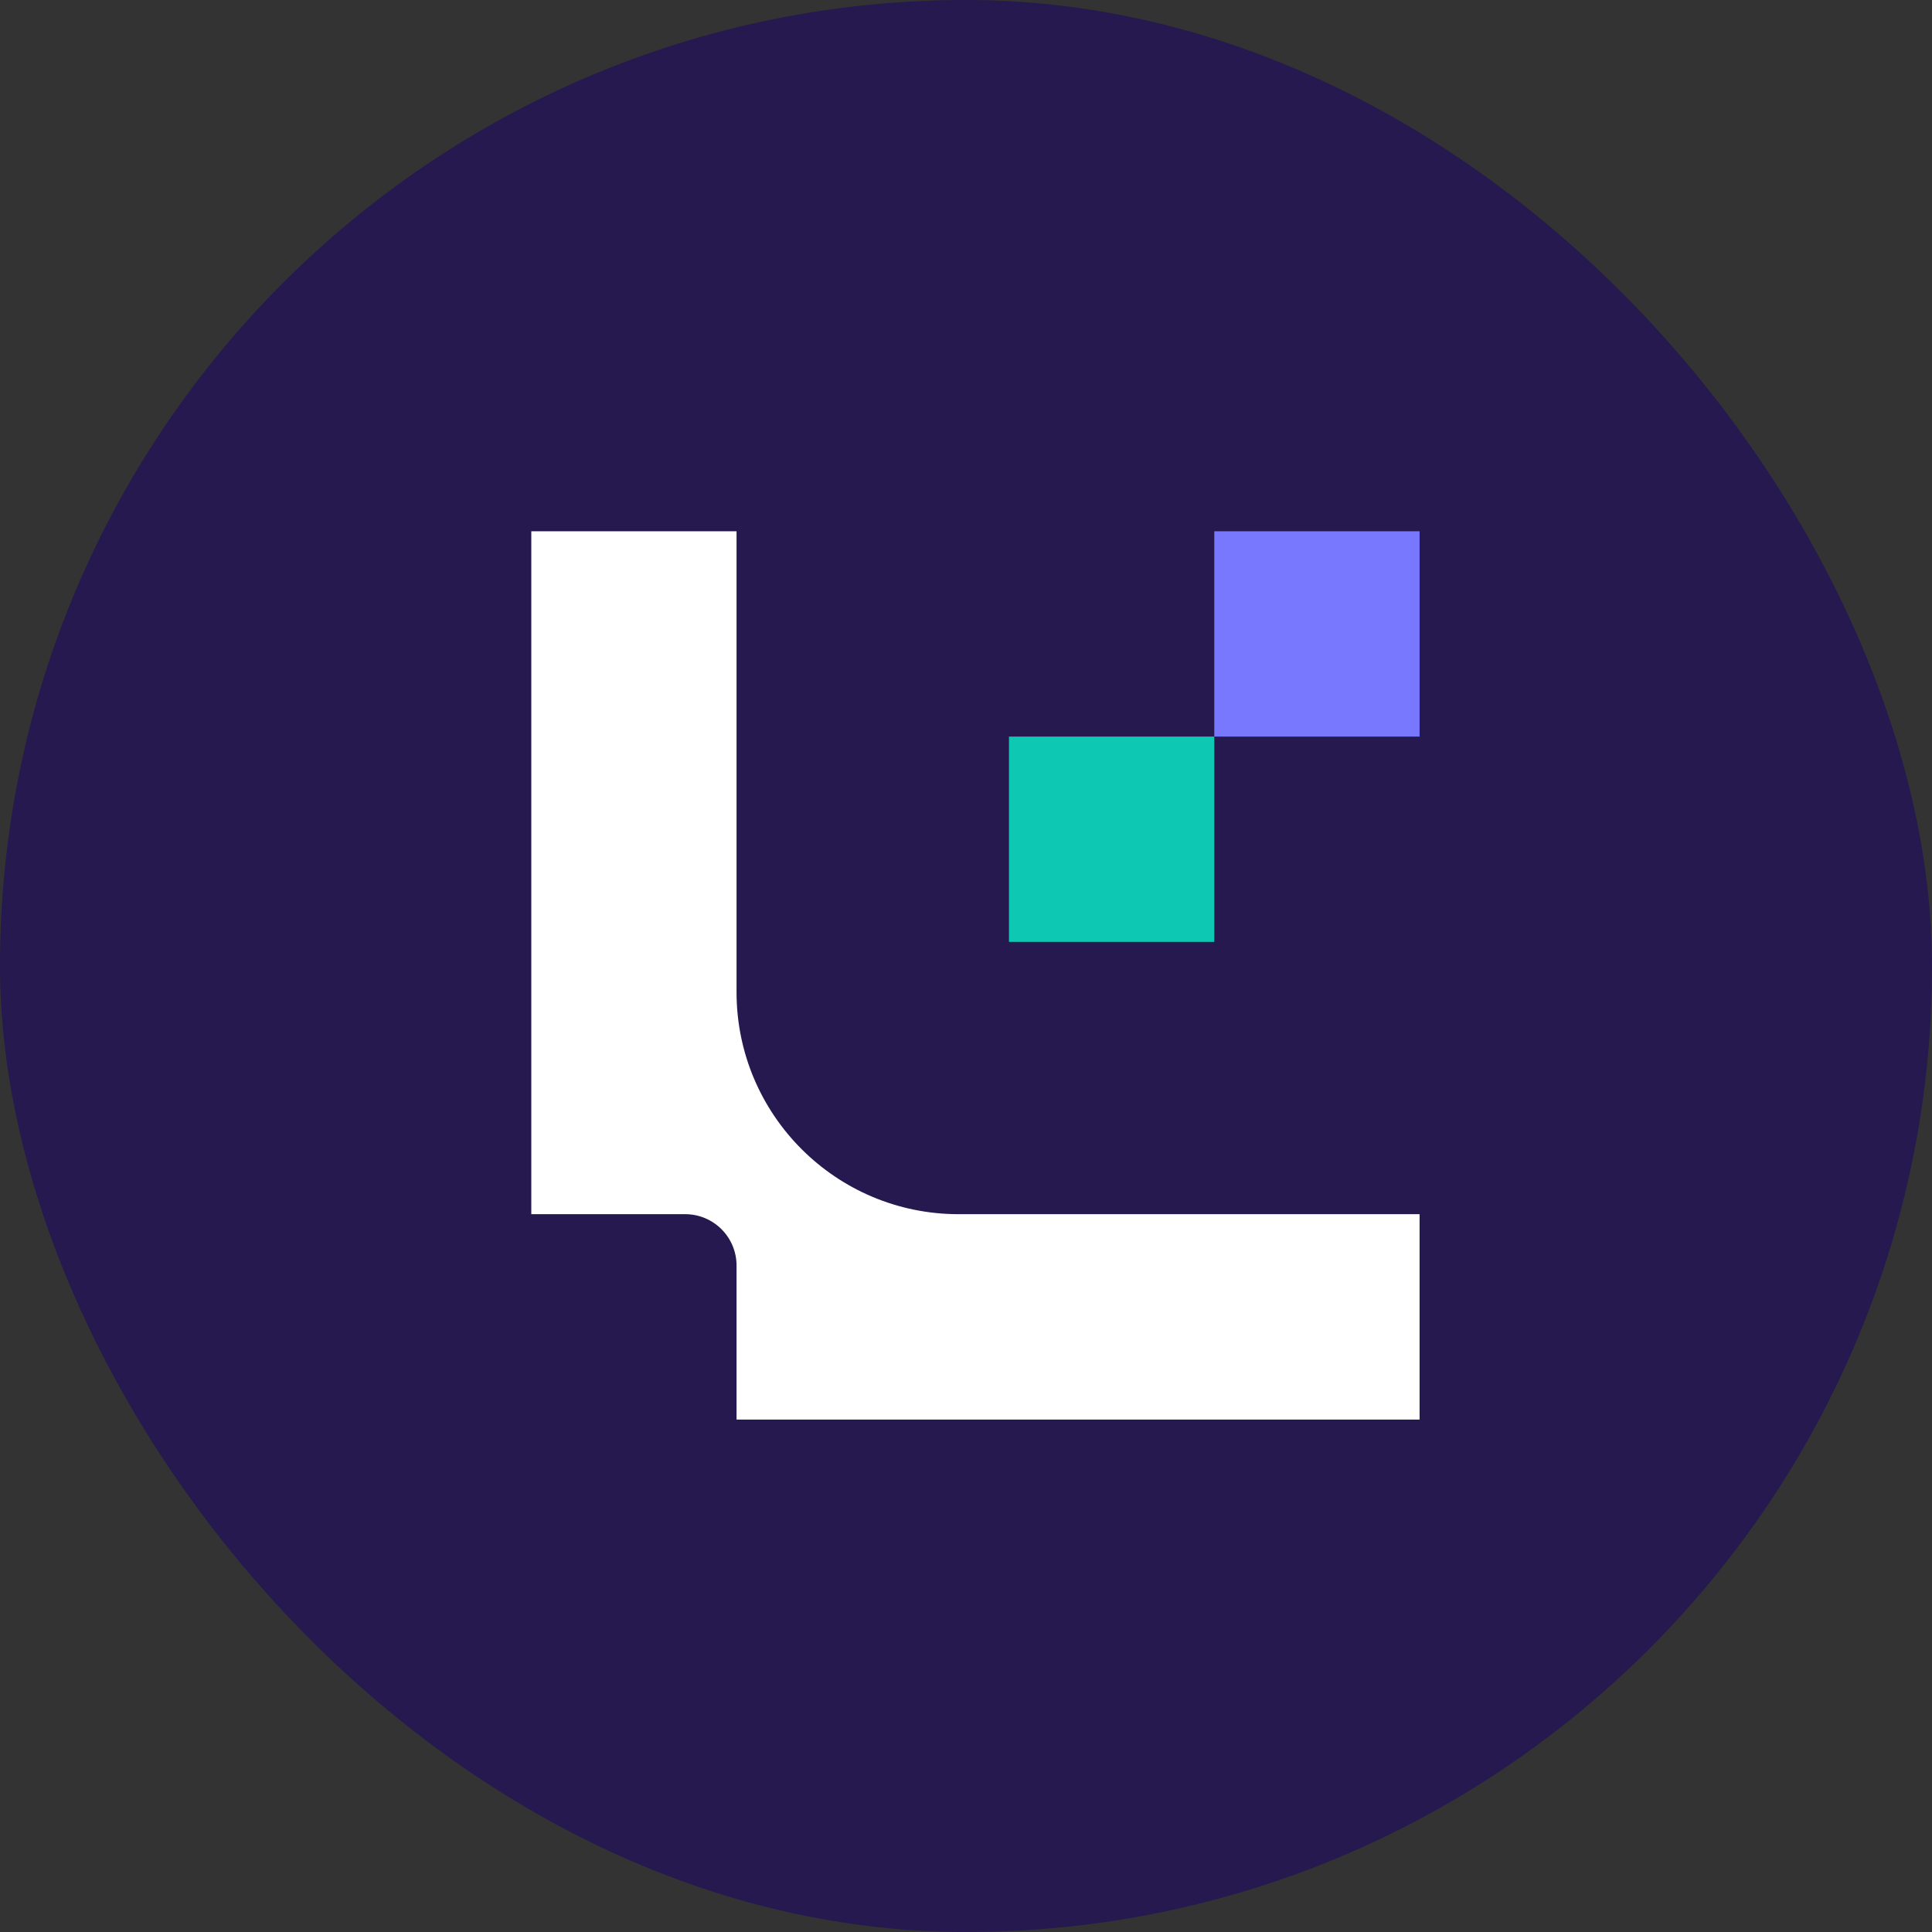 <svg xmlns="http://www.w3.org/2000/svg" width="120" height="120" viewBox="0 0 120 120" fill="none"><rect x="0" y="0" width="120" height="120" fill="#333333" stroke="none"/><rect width="120" height="120" rx="60" fill="#25194F"></rect><path d="M45.748 88.172V78.605C45.748 76.843 44.32 75.415 42.559 75.415H33V32.998H45.748V61.622C45.748 69.239 51.925 75.415 59.541 75.415H88.173V88.172H45.748Z" fill="white"></path><path d="M88.173 32.998H75.421V45.751H88.173V32.998Z" fill="#7878FF"></path><path d="M75.421 45.75H62.669V58.502H75.421V45.75Z" fill="#0DC8B3"></path></svg>